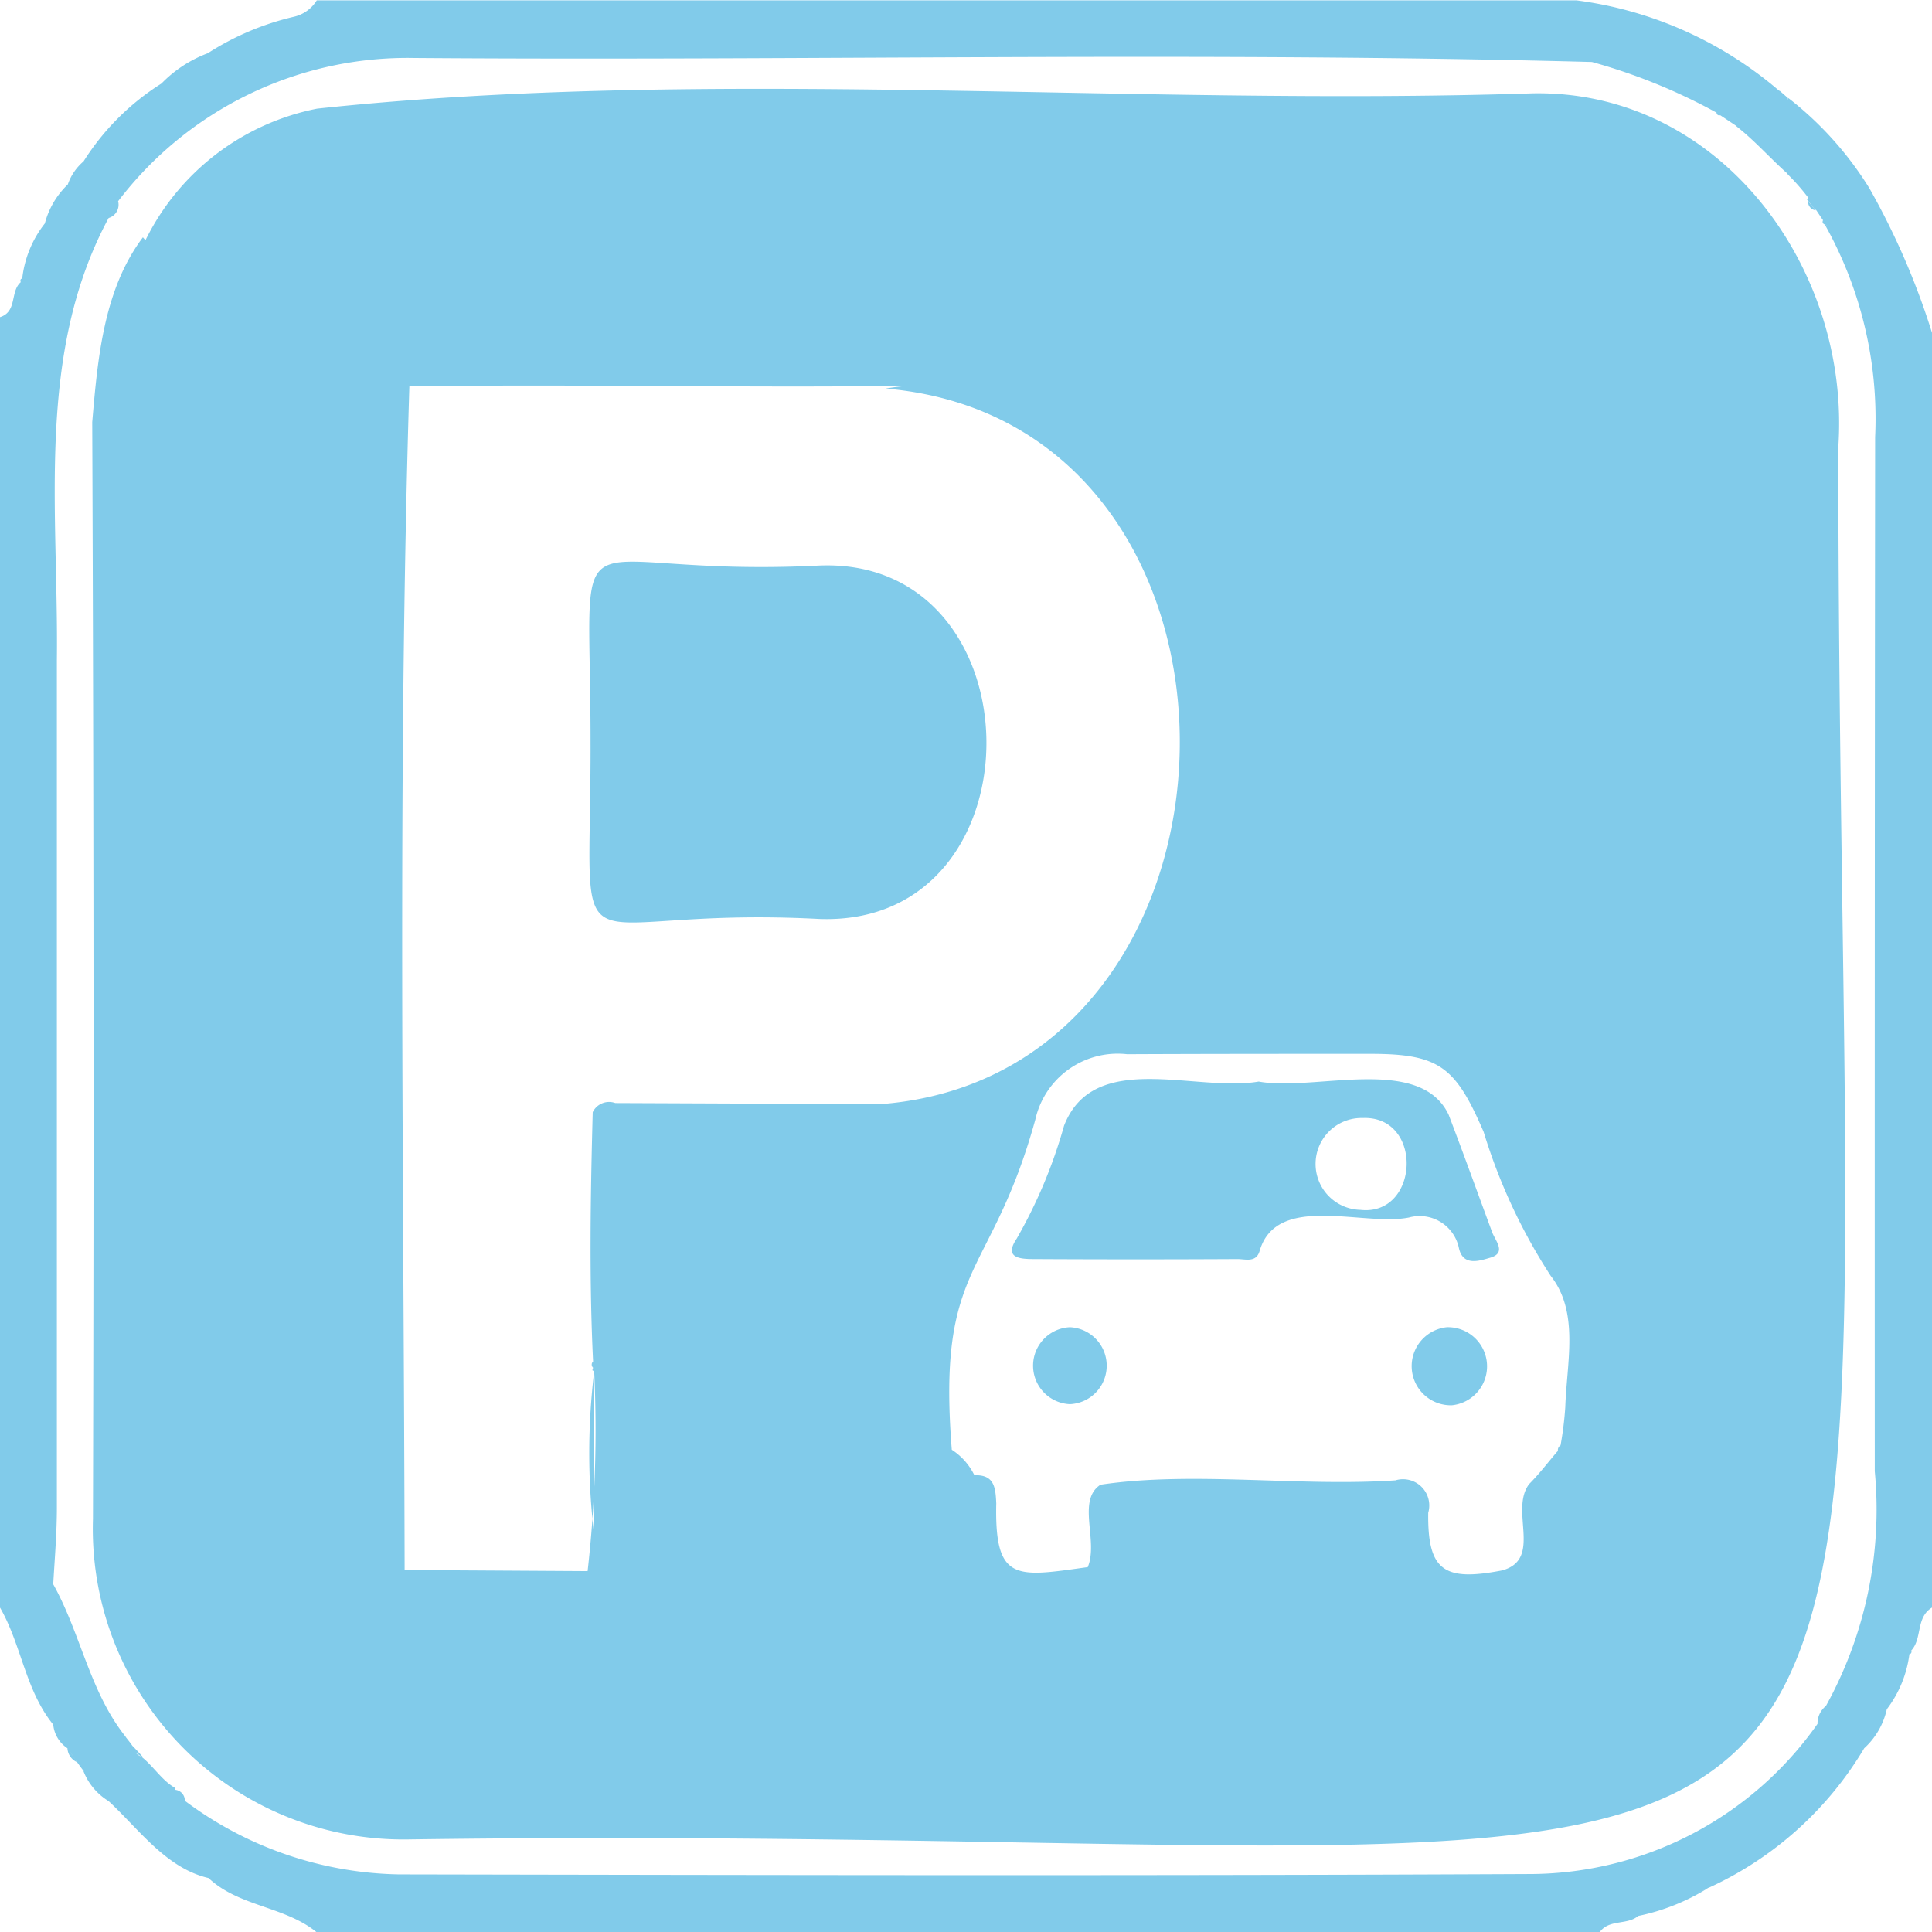 <svg xmlns="http://www.w3.org/2000/svg" width="53" height="53" viewBox="0 0 53 53">
  <defs>
    <style>
      .cls-1 {
        fill: #81cbea;
        fill-rule: evenodd;
      }
    </style>
  </defs>
  <path id="Parkeerinrichting" class="cls-1" d="M2554.57,1371.04a0.038,0.038,0,0,1,.02.02Zm2.71,2.87a9.372,9.372,0,0,0-2.22-2.47l-0.02.06,0.01-.06-0.24-.21,0.01,0.02a10.633,10.633,0,0,0-5.57-2.49h-34.56a1,1,0,0,1-.63.45,7.5,7.5,0,0,0-2.36,1h0a3.457,3.457,0,0,0-1.27.83h0a6.831,6.831,0,0,0-2.14,2.14c0-.01,0-0.01.01-0.01a1.451,1.451,0,0,0-.44.64,2.28,2.28,0,0,0-.63,1.07h0a2.973,2.973,0,0,0-.62,1.51c-0.05.01-.06,0.05-0.04,0.1-0.3.26-.09,0.81-0.57,0.96v35.4c0.59,1.02.69,2.26,1.46,3.21h0a0.882,0.882,0,0,0,.39.65,0.443,0.443,0,0,0,.26.38c-0.08-.13-0.17-0.26-0.25-0.38h0c0.14,0.21.28,0.43,0.44,0.63h-0.01a1.678,1.678,0,0,0,.69.82h0c0.84,0.78,1.58,1.84,2.74,2.11,0.84,0.79,2.09.77,2.97,1.49h35.19c0.26-.37.76-0.19,1.06-0.45a5.815,5.815,0,0,0,1.94-.78c-0.14.07-.28,0.13-0.43,0.2h0c0.15-.07.3-0.14,0.44-0.2h0a9.6,9.6,0,0,0,4.25-3.82,0.473,0.473,0,0,0-.36.22,0.473,0.473,0,0,1,.36-0.22,1.539,1.539,0,0,1,.08-0.66,1.539,1.539,0,0,0-.08.66,2.043,2.043,0,0,0,.62-1.07,3.158,3.158,0,0,0,.62-1.51,0.069,0.069,0,0,0,.05-0.1c0.31-.33.12-0.91,0.57-1.18v-34.97A20.277,20.277,0,0,0,2557.28,1373.91Zm-50.18,2.02a0.826,0.826,0,0,0,.08-0.22A0.826,0.826,0,0,1,2507.1,1375.93Zm2.75-3.84a3.2,3.2,0,0,1-.54.5A3.2,3.2,0,0,0,2509.85,1372.09Zm43.46,47.85a1.877,1.877,0,0,1,.42-0.27A1.877,1.877,0,0,0,2553.31,1419.94Zm2.68-3.99a0.307,0.307,0,0,0,.1-0.15A0.307,0.307,0,0,1,2555.99,1415.95Zm1.44-6.84a11.141,11.141,0,0,1-1.34,6.44h0a0.607,0.607,0,0,0-.23.49,9.676,9.676,0,0,1-7.82,4.12c-10.36.05-20.73,0.03-31.1,0.01a10.081,10.081,0,0,1-5.87-2.02,0.294,0.294,0,0,0-.26-0.3l-0.02-.06c-0.4-.23-0.66-0.72-1.06-0.95a0.356,0.356,0,0,0,.19.11c-0.1-.11-0.19-0.21-0.29-0.31h0c-0.06-.09-0.13-0.17-0.19-0.25l0.02,0.02c-1-1.24-1.24-2.84-2-4.2,0.04-.7.1-1.4,0.1-2.1v-23.25c0.05-4.1-.59-8.4,1.42-12.13a0.379,0.379,0,0,0,.26-0.46,9.981,9.981,0,0,1,8.14-3.93c10.76,0.08,21.54-.18,32.29.11a15.84,15.84,0,0,1,3.42,1.39,0.074,0.074,0,0,0,.1.07l0.45,0.3h-0.01c0.5,0.39.92,0.87,1.39,1.29l0.03,0.04a1.547,1.547,0,0,0,.47-0.64,1.547,1.547,0,0,1-.47.64,5.7,5.7,0,0,1,.56.64l-0.04.04,0.24,0.3-0.01-.04c0.07,0.1.14,0.21,0.21,0.31-0.05.12,0.09,0.13,0.17,0.16-0.04-.01-0.08-0.03-0.12-0.04a10.887,10.887,0,0,1,1.38,5.83Q2557.425,1394.93,2557.43,1409.11Zm-1.62-34.59c-0.07-.08-0.14-0.17-0.21-0.25A0.241,0.241,0,0,0,2555.81,1374.52Zm0.62,6.49c0.34-4.91-3.25-9.8-8.39-9.7-11.03.36-22.55-.73-33.34,0.42a6.691,6.691,0,0,0-4.71,3.61l-0.07-.08c-1.07,1.42-1.24,3.3-1.39,5.07q0.06,15.045.02,30.09a8.523,8.523,0,0,0,8.72,8.79C2561.63,1418.6,2556.44,1426.42,2556.43,1381.01Zm-39.33,30.81a0.879,0.879,0,0,1-.06-0.1,0.879,0.879,0,0,0,.06.1h0Zm13.06-12.78-7.28-.03a0.5,0.5,0,0,0-.62.25c-0.06,2.25-.1,4.56.01,6.84a0.115,0.115,0,0,0,0,.17l-0.02.07,0.05,0.03a34.354,34.354,0,0,1-.18,5.48l-5.02-.03c-0.02-10.76-.2-21.74.13-32.47,4.64-.07,9.29.05,13.92-0.02a4.89,4.89,0,0,0-.85.08C2541.25,1380.35,2540.9,1398.21,2530.16,1399.04Zm18.78,8.31a9.407,9.407,0,0,1-.13,1.05,0.148,0.148,0,0,0-.07.16l-0.02.01c0.02,0.13.07,0.27,0.08,0.4-0.01-.13-0.06-0.27-0.08-0.4-0.25.29-.49,0.61-0.77,0.89-0.55.72,0.38,2.06-.74,2.37-1.6.31-2.05,0.01-2.03-1.58a0.72,0.72,0,0,0-.9-0.89c-2.63.18-5.56-.26-8.09,0.12-0.66.43-.05,1.54-0.35,2.26-1.95.27-2.56,0.43-2.51-1.75-0.02-.43-0.05-0.79-0.6-0.77a1.744,1.744,0,0,0-.62-0.7c-0.41-5.16,1.07-4.65,2.29-9.05a2.315,2.315,0,0,1,2.52-1.8c2.23-.01,4.45-0.01,6.68-0.01,1.89,0,2.33.36,3.1,2.14a15.573,15.573,0,0,0,1.84,3.95C2549.33,1404.75,2548.98,1406.12,2548.94,1407.35Zm-26.64,3.51v-4.49A18.734,18.734,0,0,0,2522.3,1410.86Zm6.07-26.59c-7.05.33-6.17-1.93-6.17,4.79h0c0.02,6.88-.92,4.52,6.28,4.9C2534.67,1394.18,2534.54,1383.9,2528.37,1384.27Zm17.37,15.06c-0.79-1.66-3.68-.63-5.21-0.91-1.73.3-4.52-.89-5.34,1.21a13.58,13.58,0,0,1-1.3,3.1c-0.35.52,0.07,0.56,0.46,0.56,1.87,0.01,3.73.01,5.6,0,0.22,0,.52.11,0.61-0.24,0.48-1.58,2.84-.65,4.09-0.9a1.1,1.1,0,0,1,1.37.83c0.11,0.53.59,0.35,0.87,0.27,0.43-.13.15-0.44,0.05-0.68C2546.54,1401.49,2546.15,1400.4,2545.74,1399.33Zm-2.42,2.61a1.26,1.26,0,1,1,.06-2.52C2545.06,1399.35,2544.94,1402.12,2543.32,1401.94Zm2.37,3.22a1.073,1.073,0,0,0,.14,2.14A1.073,1.073,0,0,0,2545.69,1405.16Zm-10.34,0a1.056,1.056,0,0,0,0,2.11A1.056,1.056,0,0,0,2535.35,1405.16Z" transform="translate(-2506 -1368.75)"/>
</svg>
